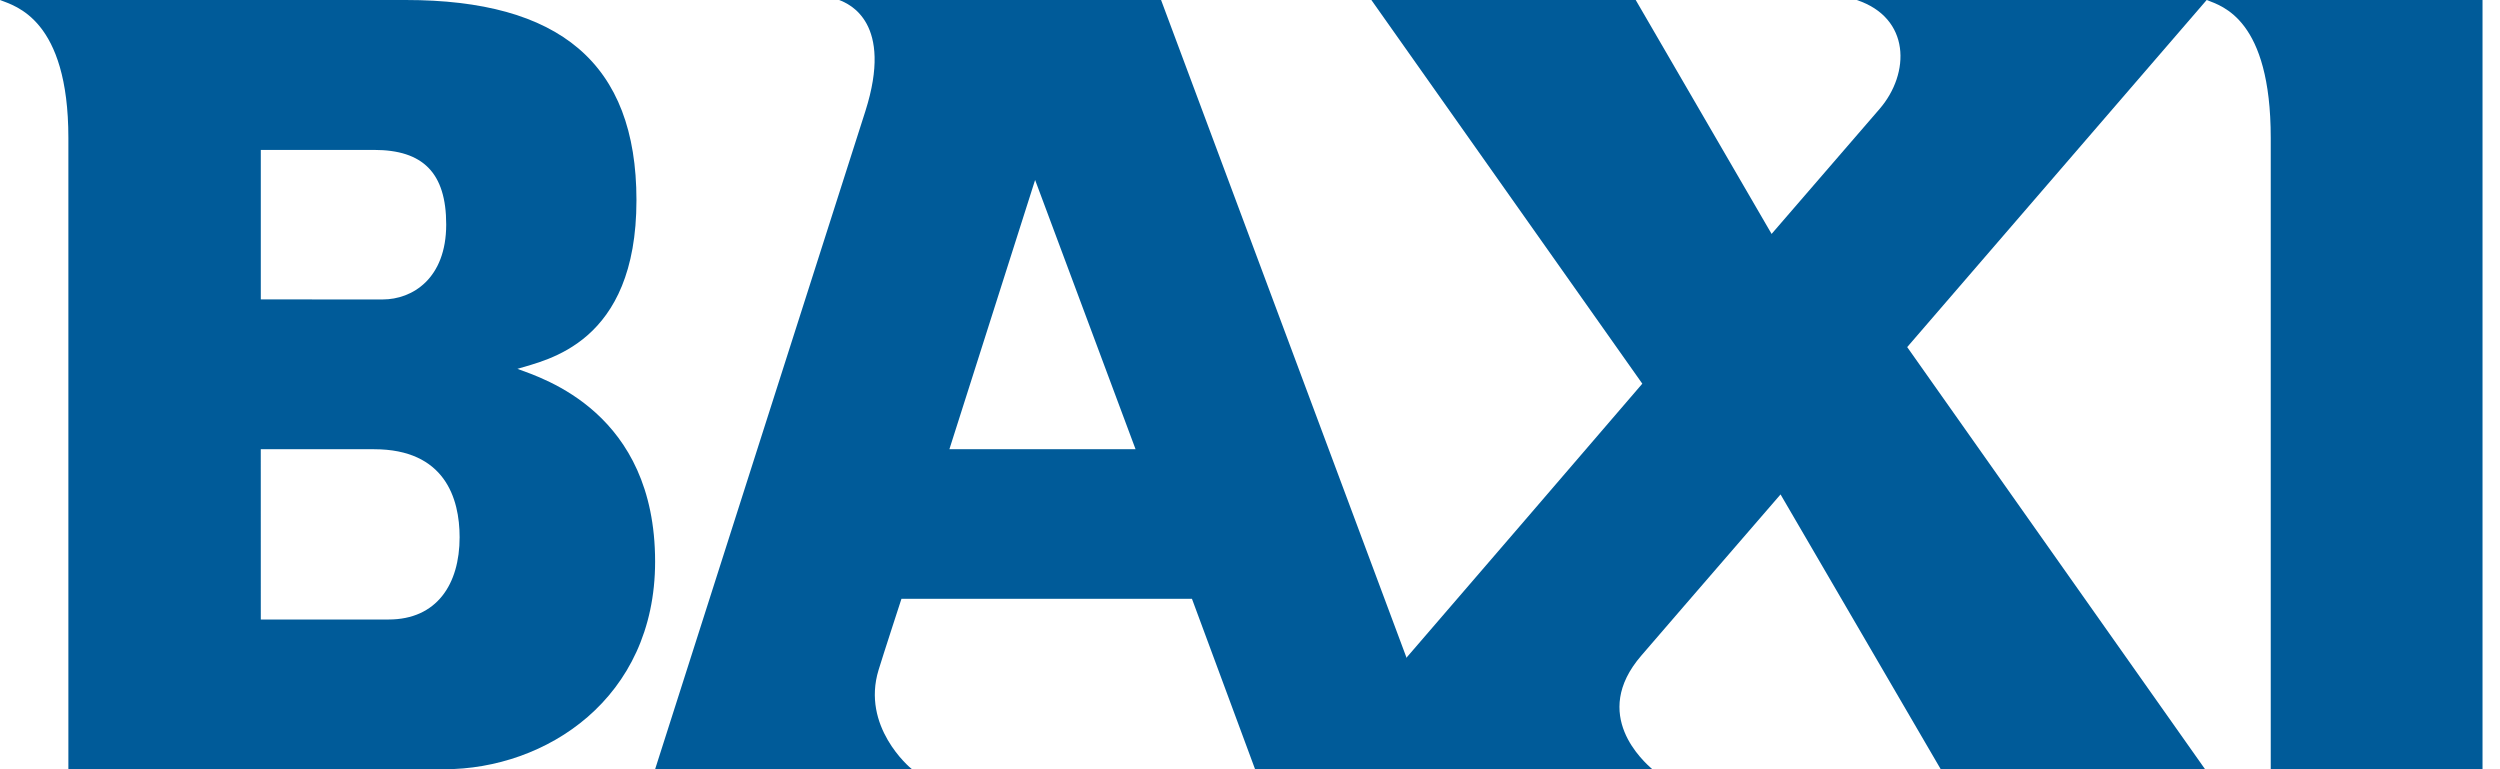 <?xml version="1.0" encoding="UTF-8"?>
<svg width="91px" height="28px" viewBox="0 0 91 28" version="1.1" xmlns="http://www.w3.org/2000/svg" xmlns:xlink="http://www.w3.org/1999/xlink">
    <title>Group 2</title>
    <g id="Symbols" stroke="none" stroke-width="1" fill="none" fill-rule="evenodd">
        <g id="FOOTER_BLACK" transform="translate(-215, -73)" fill="#005B99">
            <g id="Group-2" transform="translate(215, 73)">
                <path d="M9.493,22.55 C9.493,22.55 13.34,22.55 14.146,22.55 C15.896,22.55 16.73,21.269 16.73,19.555 C16.73,18.14 16.192,16.352 13.618,16.352 L9.492,16.352 L9.493,22.55 Z M9.493,10.899 C9.493,10.899 13.121,10.899 13.935,10.9 C15.003,10.899 16.242,10.147 16.242,8.172 C16.242,6.287 15.392,5.457 13.618,5.457 L9.493,5.457 L9.493,10.899 Z M0,0 L14.766,0 C20.343,0 23.167,2.278 23.167,7.288 C23.167,12.522 19.883,13.099 18.834,13.426 C19.766,13.774 23.846,15.019 23.846,20.442 C23.846,25.44 19.859,28 16.175,28 L2.489,28 L2.489,5.019 C2.489,0.695 0.559,0.222 0,0 L0,0 Z" id="Fill-1"></path>
                <path d="M34.558,16.351 L41.334,16.351 L37.678,6.551 L34.558,16.351 Z M45.685,28 L43.387,21.796 L32.813,21.796 C32.813,21.796 32.146,23.841 31.981,24.384 C31.349,26.444 33.099,27.929 33.198,28 L23.846,28 C23.846,28 31.045,5.457 31.501,4.042 C32.522,0.828 30.923,0.144 30.545,0 L42.263,0 L52.712,28 L45.685,28 Z" id="Fill-3"></path>
                <path d="M80.323,0 L67.585,0 C69.544,0.65 69.539,2.664 68.418,3.964 C68.26,4.143 66.693,5.96 64.486,8.515 L59.54,0 L49.918,0 L59.78,13.966 C54.099,20.584 47.692,28 47.692,28 L60.142,28 C59.851,27.733 57.871,26.027 59.745,23.862 C59.908,23.674 62.007,21.236 64.812,17.997 L70.643,28 L80.265,28 L69.422,12.634 C74.771,6.439 80.323,0 80.323,0" id="Fill-5"></path>
                <path d="M80.323,0 L90.364,0 L90.364,28 L82.655,28 L82.655,5.019 C82.655,0.695 80.886,0.222 80.323,0" id="Fill-7"></path>
            </g>
        </g>
    </g>
</svg>
